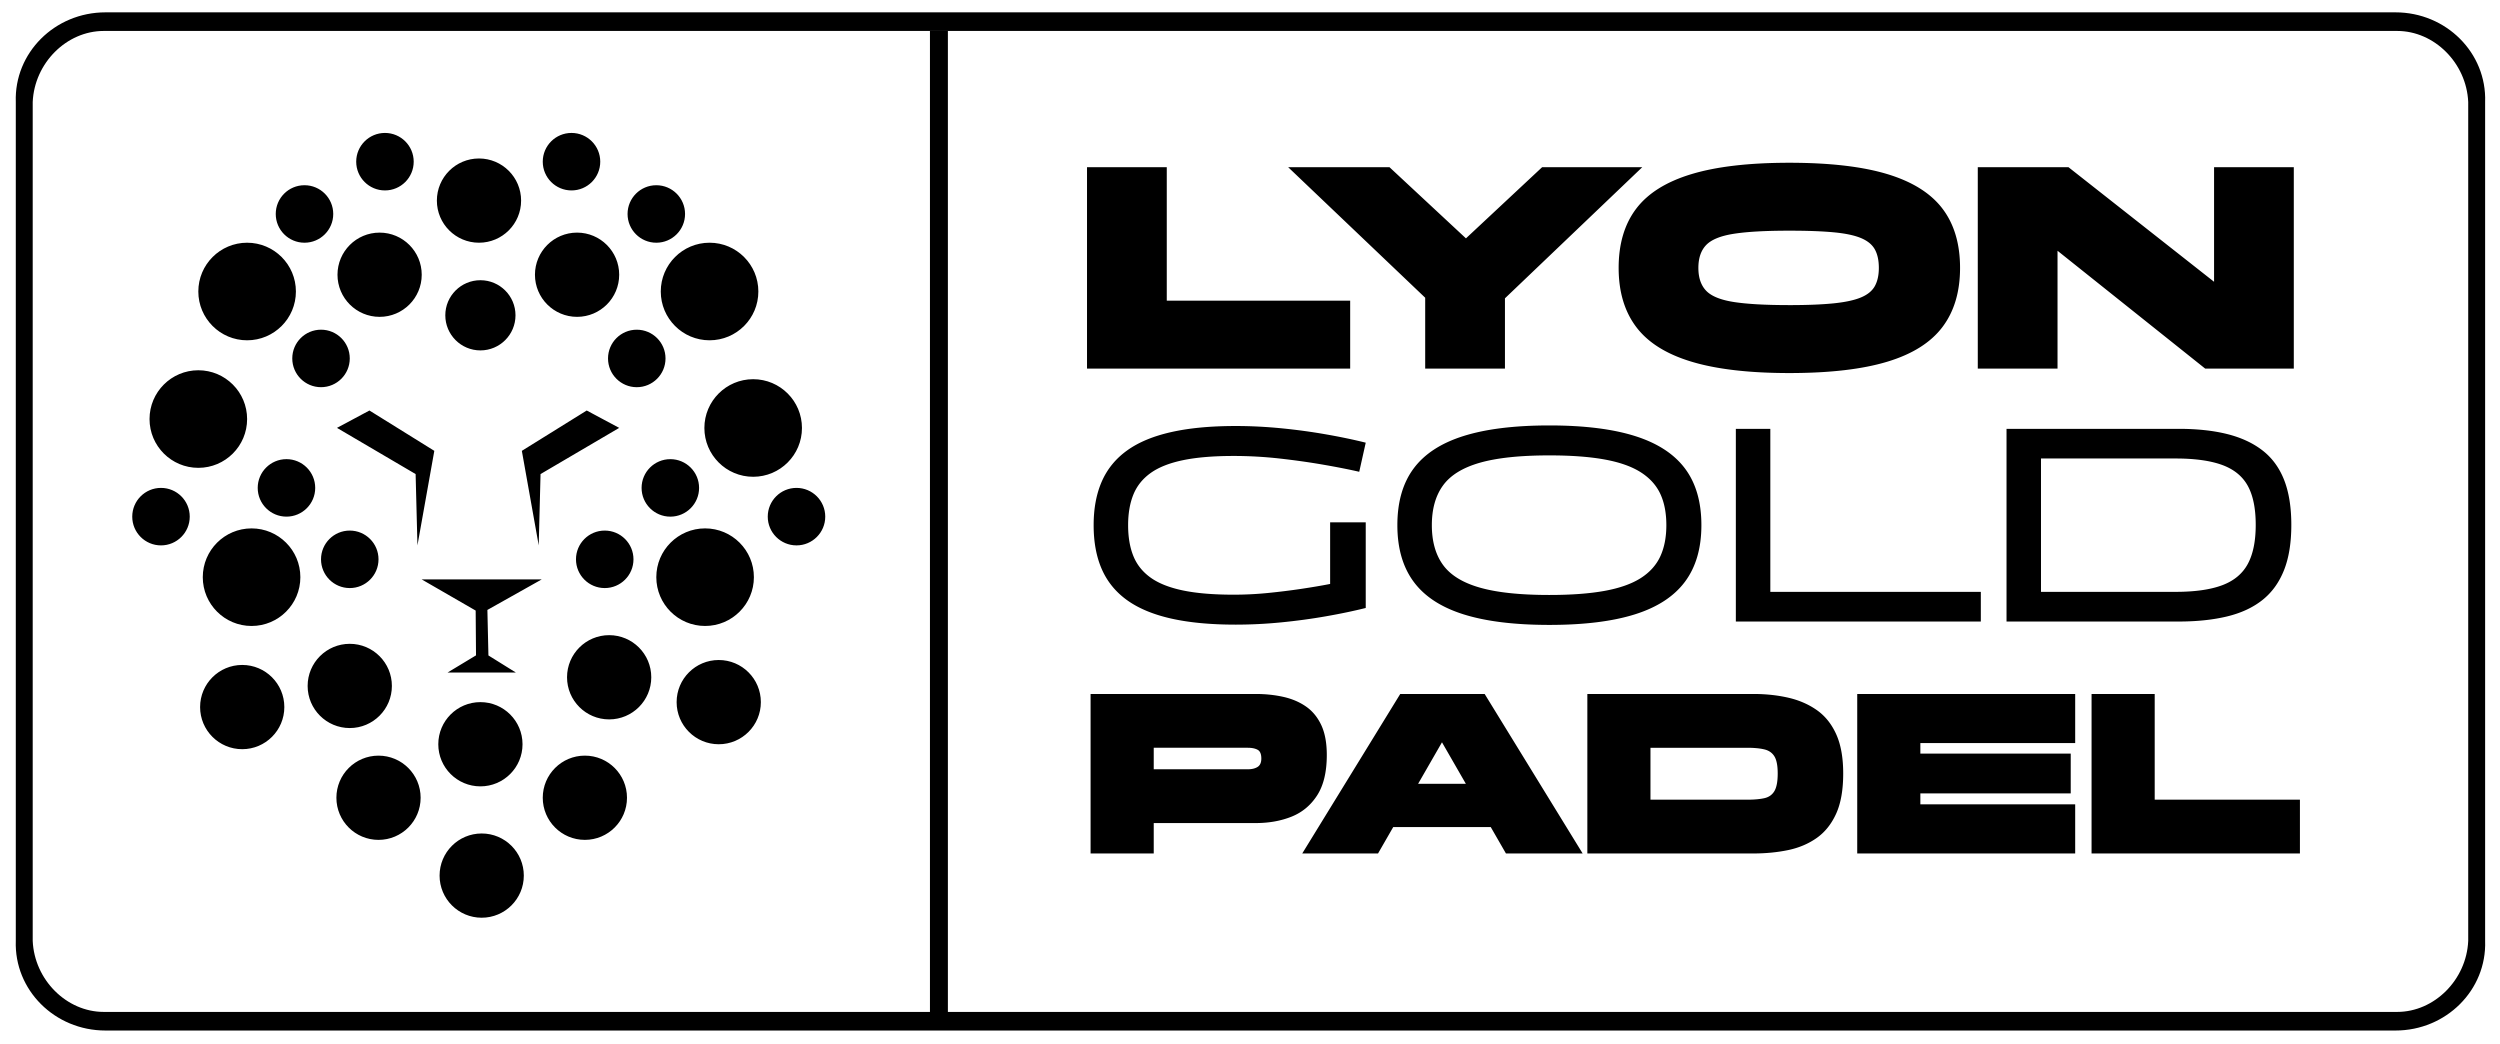 <svg xmlns="http://www.w3.org/2000/svg" width="1743" height="728" fill="none"><g clip-path="url(#a)"><path fill="#000" d="M73.51 8.609c-35.376 0-63.676 28.3-62.497 62.497v584.877C9.833 690.18 38.134 718.48 73.51 718.48h1596.62c35.38 0 63.68-28.3 62.5-62.497V71.106c1.18-34.196-27.12-62.497-62.5-62.497H73.51zM22.805 655.983V71.106C23.984 43.985 46.388 21.58 72.33 21.58h1598.98c25.94 0 48.35 22.404 49.53 49.526v584.877c-1.18 27.122-23.59 49.526-49.53 49.526H72.33c-25.942 0-48.346-22.404-49.525-49.526z"/><path fill="#000" d="M172.288 292.163c0-18.788-15.229-34.017-34.017-34.017-18.787 0-34.016 15.229-34.016 34.017 0 18.788 15.229 34.017 34.016 34.017 18.788 0 34.017-15.229 34.017-34.017zm91.613 234.671c-16.217 0-29.363 13.146-29.363 29.363 0 16.221 13.146 29.367 29.363 29.367 16.216 0 29.362-13.146 29.362-29.367 0-16.217-13.146-29.363-29.362-29.363zm71.037 21.421c16.217 0 29.363-13.146 29.363-29.362 0-16.221-13.146-29.367-29.363-29.367-16.216 0-29.362 13.146-29.362 29.367 0 16.216 13.146 29.362 29.362 29.362zm.9 32.85c-16.217 0-29.362 13.146-29.362 29.363 0 16.221 13.145 29.367 29.362 29.367s29.363-13.146 29.363-29.367c0-16.217-13.146-29.363-29.363-29.363zm88.867-138.271c-16.217 0-29.363 13.146-29.363 29.363 0 16.22 13.146 29.366 29.363 29.366s29.362-13.146 29.362-29.366c0-16.217-13.145-29.363-29.362-29.363zm-151.483 35.405c0-16.217-13.146-29.363-29.363-29.363-16.221 0-29.371 13.146-29.371 29.363 0 16.212 13.15 29.362 29.371 29.362 16.217 0 29.363-13.15 29.363-29.362zm227.883-18.075c-16.216 0-29.362 13.145-29.362 29.362 0 16.221 13.146 29.367 29.362 29.367 16.217 0 29.363-13.146 29.363-29.367 0-16.217-13.146-29.362-29.363-29.362zm-332.229 3.441c-16.217 0-29.363 13.146-29.363 29.363 0 16.22 13.146 29.366 29.363 29.366 16.216 0 29.362-13.146 29.362-29.366 0-16.217-13.146-29.363-29.362-29.363zm74.983-213.696c0-11.071-8.975-20.042-20.042-20.042-11.071 0-20.041 8.971-20.041 20.042 0 11.071 8.97 20.042 20.041 20.042 11.067 0 20.042-8.971 20.042-20.042zm-44.137 70.213c-11.071 0-20.042 8.975-20.042 20.041 0 11.071 8.971 20.042 20.042 20.042 11.07 0 20.041-8.971 20.041-20.042 0-11.066-8.971-20.041-20.041-20.041zm291.375-21.721c0 18.787 15.229 34.017 34.016 34.017 18.788 0 34.017-15.23 34.017-34.017 0-18.788-15.229-34.017-34.017-34.017-18.787 0-34.016 15.229-34.016 34.017zm-83.321 228.433c-16.217 0-29.363 13.146-29.363 29.363 0 16.221 13.146 29.367 29.363 29.367 16.216 0 29.362-13.146 29.362-29.367 0-16.217-13.146-29.363-29.362-29.363zM172.288 237.255c18.788 0 34.017-15.229 34.017-34.017 0-18.787-15.229-34.016-34.017-34.016-18.787 0-34.017 15.229-34.017 34.016 0 18.788 15.23 34.017 34.017 34.017zm3.108 131.141c-18.787 0-34.016 15.23-34.016 34.017 0 18.788 15.229 34.017 34.016 34.017 18.788 0 34.017-15.229 34.017-34.017 0-18.787-15.229-34.017-34.017-34.017zm89.267-147.487c16.217 0 29.363-13.145 29.363-29.362 0-16.221-13.146-29.367-29.363-29.367-16.216 0-29.362 13.146-29.362 29.367 0 16.217 13.146 29.362 29.362 29.362zm69.292-51.688c16.216 0 29.362-13.145 29.362-29.362 0-16.221-13.146-29.367-29.362-29.367-16.217 0-29.363 13.146-29.363 29.367 0 16.217 13.146 29.362 29.363 29.362zm221.367 170.942c-11.071 0-20.042 8.975-20.042 20.042 0 11.071 8.971 20.041 20.042 20.041 11.07 0 20.041-8.97 20.041-20.041 0-11.067-8.971-20.042-20.041-20.042zm-443.076 0c-11.07 0-20.041 8.975-20.041 20.042 0 11.071 8.971 20.041 20.041 20.041 11.071 0 20.042-8.97 20.042-20.041 0-11.067-8.971-20.042-20.042-20.042zm156.146-207.396c11.071 0 20.042-8.975 20.042-20.041 0-11.071-8.971-20.042-20.042-20.042-11.066 0-20.041 8.971-20.041 20.042 0 11.066 8.975 20.041 20.041 20.041zm130.063 0c11.066 0 20.041-8.975 20.041-20.041 0-11.071-8.975-20.042-20.041-20.042-11.071 0-20.042 8.971-20.042 20.042 0 11.066 8.971 20.041 20.042 20.041zm59.125 36.455c11.071 0 20.042-8.975 20.042-20.042 0-11.071-8.971-20.042-20.042-20.042-11.071 0-20.041 8.971-20.041 20.042 0 11.067 8.97 20.042 20.041 20.042zm-122.642 26.141c-13.512 0-24.467 10.954-24.467 24.467 0 13.512 10.955 24.467 24.467 24.467 13.513 0 24.467-10.955 24.467-24.467 0-13.513-10.954-24.467-24.467-24.467zm-91.079 214.633c11.071 0 20.042-8.975 20.042-20.041 0-11.071-8.971-20.042-20.042-20.042-11.071 0-20.042 8.971-20.042 20.042 0 11.066 8.971 20.041 20.042 20.041zm157.721-20.041c0 11.071 8.975 20.041 20.042 20.041 11.071 0 20.041-8.97 20.041-20.041s-8.97-20.042-20.041-20.042c-11.067 0-20.042 8.971-20.042 20.042zm62.421-140.046c0-11.071-8.975-20.042-20.042-20.042-11.071 0-20.041 8.971-20.041 20.042 0 11.071 8.97 20.042 20.041 20.042 11.067 0 20.042-8.971 20.042-20.042zm3.362 110.296c11.071 0 20.042-8.975 20.042-20.042 0-11.071-8.971-20.041-20.042-20.041-11.07 0-20.041 8.97-20.041 20.041 0 11.067 8.971 20.042 20.041 20.042zM212.292 169.222c11.067 0 20.042-8.975 20.042-20.042 0-11.071-8.975-20.042-20.042-20.042-11.071 0-20.042 8.971-20.042 20.042 0 11.067 8.971 20.042 20.042 20.042zm248.4 34.016c0 18.788 15.23 34.017 34.017 34.017 18.788 0 34.017-15.229 34.017-34.017 0-18.787-15.229-34.016-34.017-34.016-18.787 0-34.017 15.229-34.017 34.016zm64.921 199.171c0-18.787-15.229-34.017-34.016-34.017-18.788 0-34.017 15.23-34.017 34.017 0 18.788 15.229 34.017 34.017 34.017 18.787 0 34.016-15.229 34.016-34.017zm-123.279-181.5c16.217 0 29.363-13.145 29.363-29.362 0-16.221-13.146-29.367-29.363-29.367-16.216 0-29.362 13.146-29.362 29.367 0 16.217 13.146 29.362 29.362 29.362zM291.042 380.247l11.763-65.917-45.234-28.125-22.633 12.113 54.829 32.2 1.275 49.729zm85.826-49.729 54.829-32.196-22.634-12.117-45.233 28.129 11.763 65.913 1.275-49.729zm-45.234 95.171.242 31.233-19.817 11.958h47.575l-19.108-11.9-.721-31.729 37.859-21.275h-83.655l37.625 21.713z"/><path stroke="#000" stroke-miterlimit="10" stroke-width="12.5" d="M654.614 21.5v684.084"/><path fill="#000" d="M813.472 209.638h127.871v47.359H757.868V116.559h55.604v93.079zm180.171-2.062-95.546-91.021h70.638l53.325 49.629 53.12-49.629H1145l-95.75 91.433v49.008h-55.607v-49.42zm253.887 5.146c12.49 0 22.79-.413 30.89-1.234 8.1-.829 14.45-2.191 19.05-4.12 4.6-1.917 7.82-4.559 9.68-7.925 1.85-3.363 2.78-7.584 2.78-12.663 0-5.221-.93-9.508-2.78-12.871-1.86-3.366-5.08-6.004-9.68-7.933-4.6-1.921-10.95-3.258-19.05-4.013-8.1-.754-18.4-1.133-30.89-1.133-16.61 0-29.51.721-38.71 2.163-9.2 1.441-15.62 4.054-19.26 7.825-3.63 3.779-5.45 9.1-5.45 15.962 0 6.863 1.82 12.183 5.45 15.954 3.64 3.779 10.06 6.384 19.26 7.825 9.2 1.442 22.1 2.163 38.71 2.163zm0 47.366c-28 0-50.76-2.65-68.25-7.937-17.51-5.275-30.35-13.346-38.51-24.188-8.17-10.841-12.25-24.575-12.25-41.183 0-16.75 4.08-30.517 12.25-41.292 8.16-10.775 21-18.8 38.51-24.087 17.49-5.288 40.25-7.929 68.25-7.929 28.15 0 50.93 2.641 68.37 7.929 17.43 5.287 30.23 13.312 38.4 24.087 8.17 10.775 12.25 24.542 12.25 41.292 0 16.608-4.08 30.342-12.25 41.183-8.17 10.842-20.97 18.913-38.4 24.188-17.44 5.287-40.22 7.937-68.37 7.937zm186.98-3.091h-55.6V116.559h63.22l101.52 79.9v-79.9h55.59v140.438h-61.77l-102.96-82.163v82.163zM762.489 366.155c0-11.688 1.904-21.858 5.712-30.533 3.813-8.663 9.684-15.85 17.634-21.567 7.945-5.713 18.187-9.979 30.729-12.8 12.537-2.829 27.541-4.242 45.012-4.242 10.371 0 20.913.534 31.613 1.575 10.704 1.054 21.112 2.463 31.225 4.242 10.112 1.767 19.371 3.708 27.775 5.804l-4.533 20.296c-7.484-1.713-15.988-3.383-25.509-5.025-9.521-1.642-19.566-3.054-30.137-4.238a288.626 288.626 0 0 0-32.009-1.77c-14.058 0-25.808.987-35.266 2.954-9.45 1.971-16.971 4.958-22.555 8.966-5.579 4.009-9.583 9.03-12.012 15.067-2.429 6.038-3.642 13.138-3.642 21.271 0 8.275 1.213 15.433 3.642 21.471 2.429 6.046 6.433 11.071 12.012 15.071 5.584 4.008 13.105 6.991 22.555 8.962 9.458 1.971 21.208 2.954 35.266 2.954 8.009 0 15.988-.387 23.93-1.179 7.945-.792 15.662-1.737 23.15-2.858 7.483-1.113 14.245-2.263 20.287-3.446v-42.946h24.821v59.692c-8.404 2.104-17.663 4.037-27.775 5.808-10.113 1.775-20.521 3.183-31.225 4.238a322.417 322.417 0 0 1-31.613 1.575c-17.471 0-32.475-1.413-45.012-4.234-12.542-2.829-22.784-7.096-30.729-12.804-7.95-5.712-13.821-12.904-17.634-21.571-3.808-8.662-5.712-18.912-5.712-30.733zm317.741 48.658c15.23 0 28.07-.954 38.51-2.858 10.44-1.904 18.81-4.859 25.12-8.867 6.3-4 10.86-9.058 13.69-15.167 2.82-6.104 4.23-13.358 4.23-21.77 0-8.53-1.41-15.821-4.23-21.859-2.83-6.046-7.39-11.066-13.69-15.075-6.31-4-14.68-6.958-25.12-8.858-10.44-1.904-23.28-2.858-38.51-2.858-20.36 0-36.51 1.708-48.46 5.116-11.95 3.421-20.52 8.704-25.71 15.863-5.19 7.154-7.775 16.379-7.775 27.671 0 11.3 2.585 20.525 7.775 27.683 5.19 7.158 13.76 12.442 25.71 15.85 11.95 3.421 28.1 5.129 48.46 5.129zm0 20.875c-24.3 0-44.26-2.454-59.89-7.383-15.63-4.925-27.214-12.509-34.764-22.754-7.554-10.238-11.329-23.375-11.329-39.4 0-16.15 3.775-29.313 11.329-39.496 7.55-10.171 19.134-17.725 34.764-22.65 15.63-4.925 35.59-7.388 59.89-7.388 24.16 0 44.05 2.463 59.68 7.388 15.63 4.925 27.25 12.479 34.87 22.65 7.62 10.183 11.43 23.346 11.43 39.496 0 16.025-3.81 29.162-11.43 39.4-7.62 10.245-19.24 17.829-34.87 22.754-15.63 4.929-35.52 7.383-59.68 7.383zm154.04-23.045h146.76v20.687h-170.8V298.984h24.04v113.659zm188.71-92.979v92.979h93.77c13.52 0 24.39-1.538 32.6-4.629 8.21-3.084 14.15-8.046 17.83-14.875 3.67-6.821 5.51-15.88 5.51-27.18 0-11.429-1.84-20.487-5.51-27.183-3.68-6.7-9.62-11.558-17.83-14.583-8.21-3.013-19.08-4.529-32.6-4.529h-93.77zm95.93 113.666h-119.96V298.984h119.96c12.87 0 24.17 1.217 33.88 3.642 9.72 2.433 17.93 6.238 24.63 11.425 6.7 5.188 11.72 12.054 15.07 20.583 3.35 8.538 5.02 18.98 5.02 31.325 0 12.48-1.7 23.017-5.12 31.613-3.42 8.604-8.44 15.533-15.07 20.787-6.63 5.255-14.84 9.059-24.62 11.425-9.79 2.359-21.05 3.546-33.79 3.546zm-648.975 88.013h-65.55v15h65.55c2.825 0 5.108-.542 6.846-1.63 1.737-1.091 2.616-3.045 2.616-5.875 0-3.15-.879-5.187-2.616-6.108-1.738-.925-4.021-1.387-6.846-1.387zm-109.58 73.695v-111.2h115.126c6.845 0 13.283.684 19.32 2.034 6.038 1.362 11.305 3.616 15.817 6.771 4.513 3.158 8.042 7.475 10.604 12.962 2.546 5.492 3.821 12.421 3.821 20.792 0 11.737-2.229 21.087-6.675 28.046-4.458 6.954-10.417 11.929-17.862 14.916-7.442 2.992-15.788 4.484-25.025 4.484h-71.096v21.195h-44.03zm289.595.005-59.849-104.025-.65-7.18h45.659l68.32 111.205h-53.48zm16.15-18.425H948.372v-30.167H1066.1v30.167zm-44.19-92.78-1.31 7.18-59.836 104.025h-52.838l68.325-111.205h45.659zm128.8 37.505v36.2h67.35c4.89 0 8.91-.355 12.07-1.063 3.15-.708 5.48-2.371 7.01-4.975 1.52-2.608 2.28-6.683 2.28-12.229 0-5.433-.76-9.4-2.28-11.904-1.53-2.5-3.86-4.134-7.01-4.888-3.16-.762-7.18-1.141-12.07-1.141h-67.35zm71.75 73.695H1106.7v-111.2h115.76c8.69 0 16.83.867 24.38 2.605 7.55 1.745 14.21 4.654 19.97 8.725 5.75 4.083 10.24 9.7 13.45 16.879 3.21 7.171 4.82 16.25 4.82 27.229 0 11.412-1.63 20.733-4.9 27.967-3.26 7.229-7.77 12.875-13.53 16.958-5.76 4.071-12.42 6.9-19.97 8.479-7.57 1.571-15.63 2.358-24.22 2.358zm224.36.005h-151.96V483.838h151.96v34.242h-107.95v7.338h104.84v27.72h-104.84v7.663h107.95v34.242zm55.44-37.5h101.25v37.5h-145.27V483.838h44.02v73.705z"/></g><defs><clipPath id="a"><path fill="#fff" d="M0 0h1743v728H0z"/></clipPath></defs></svg>